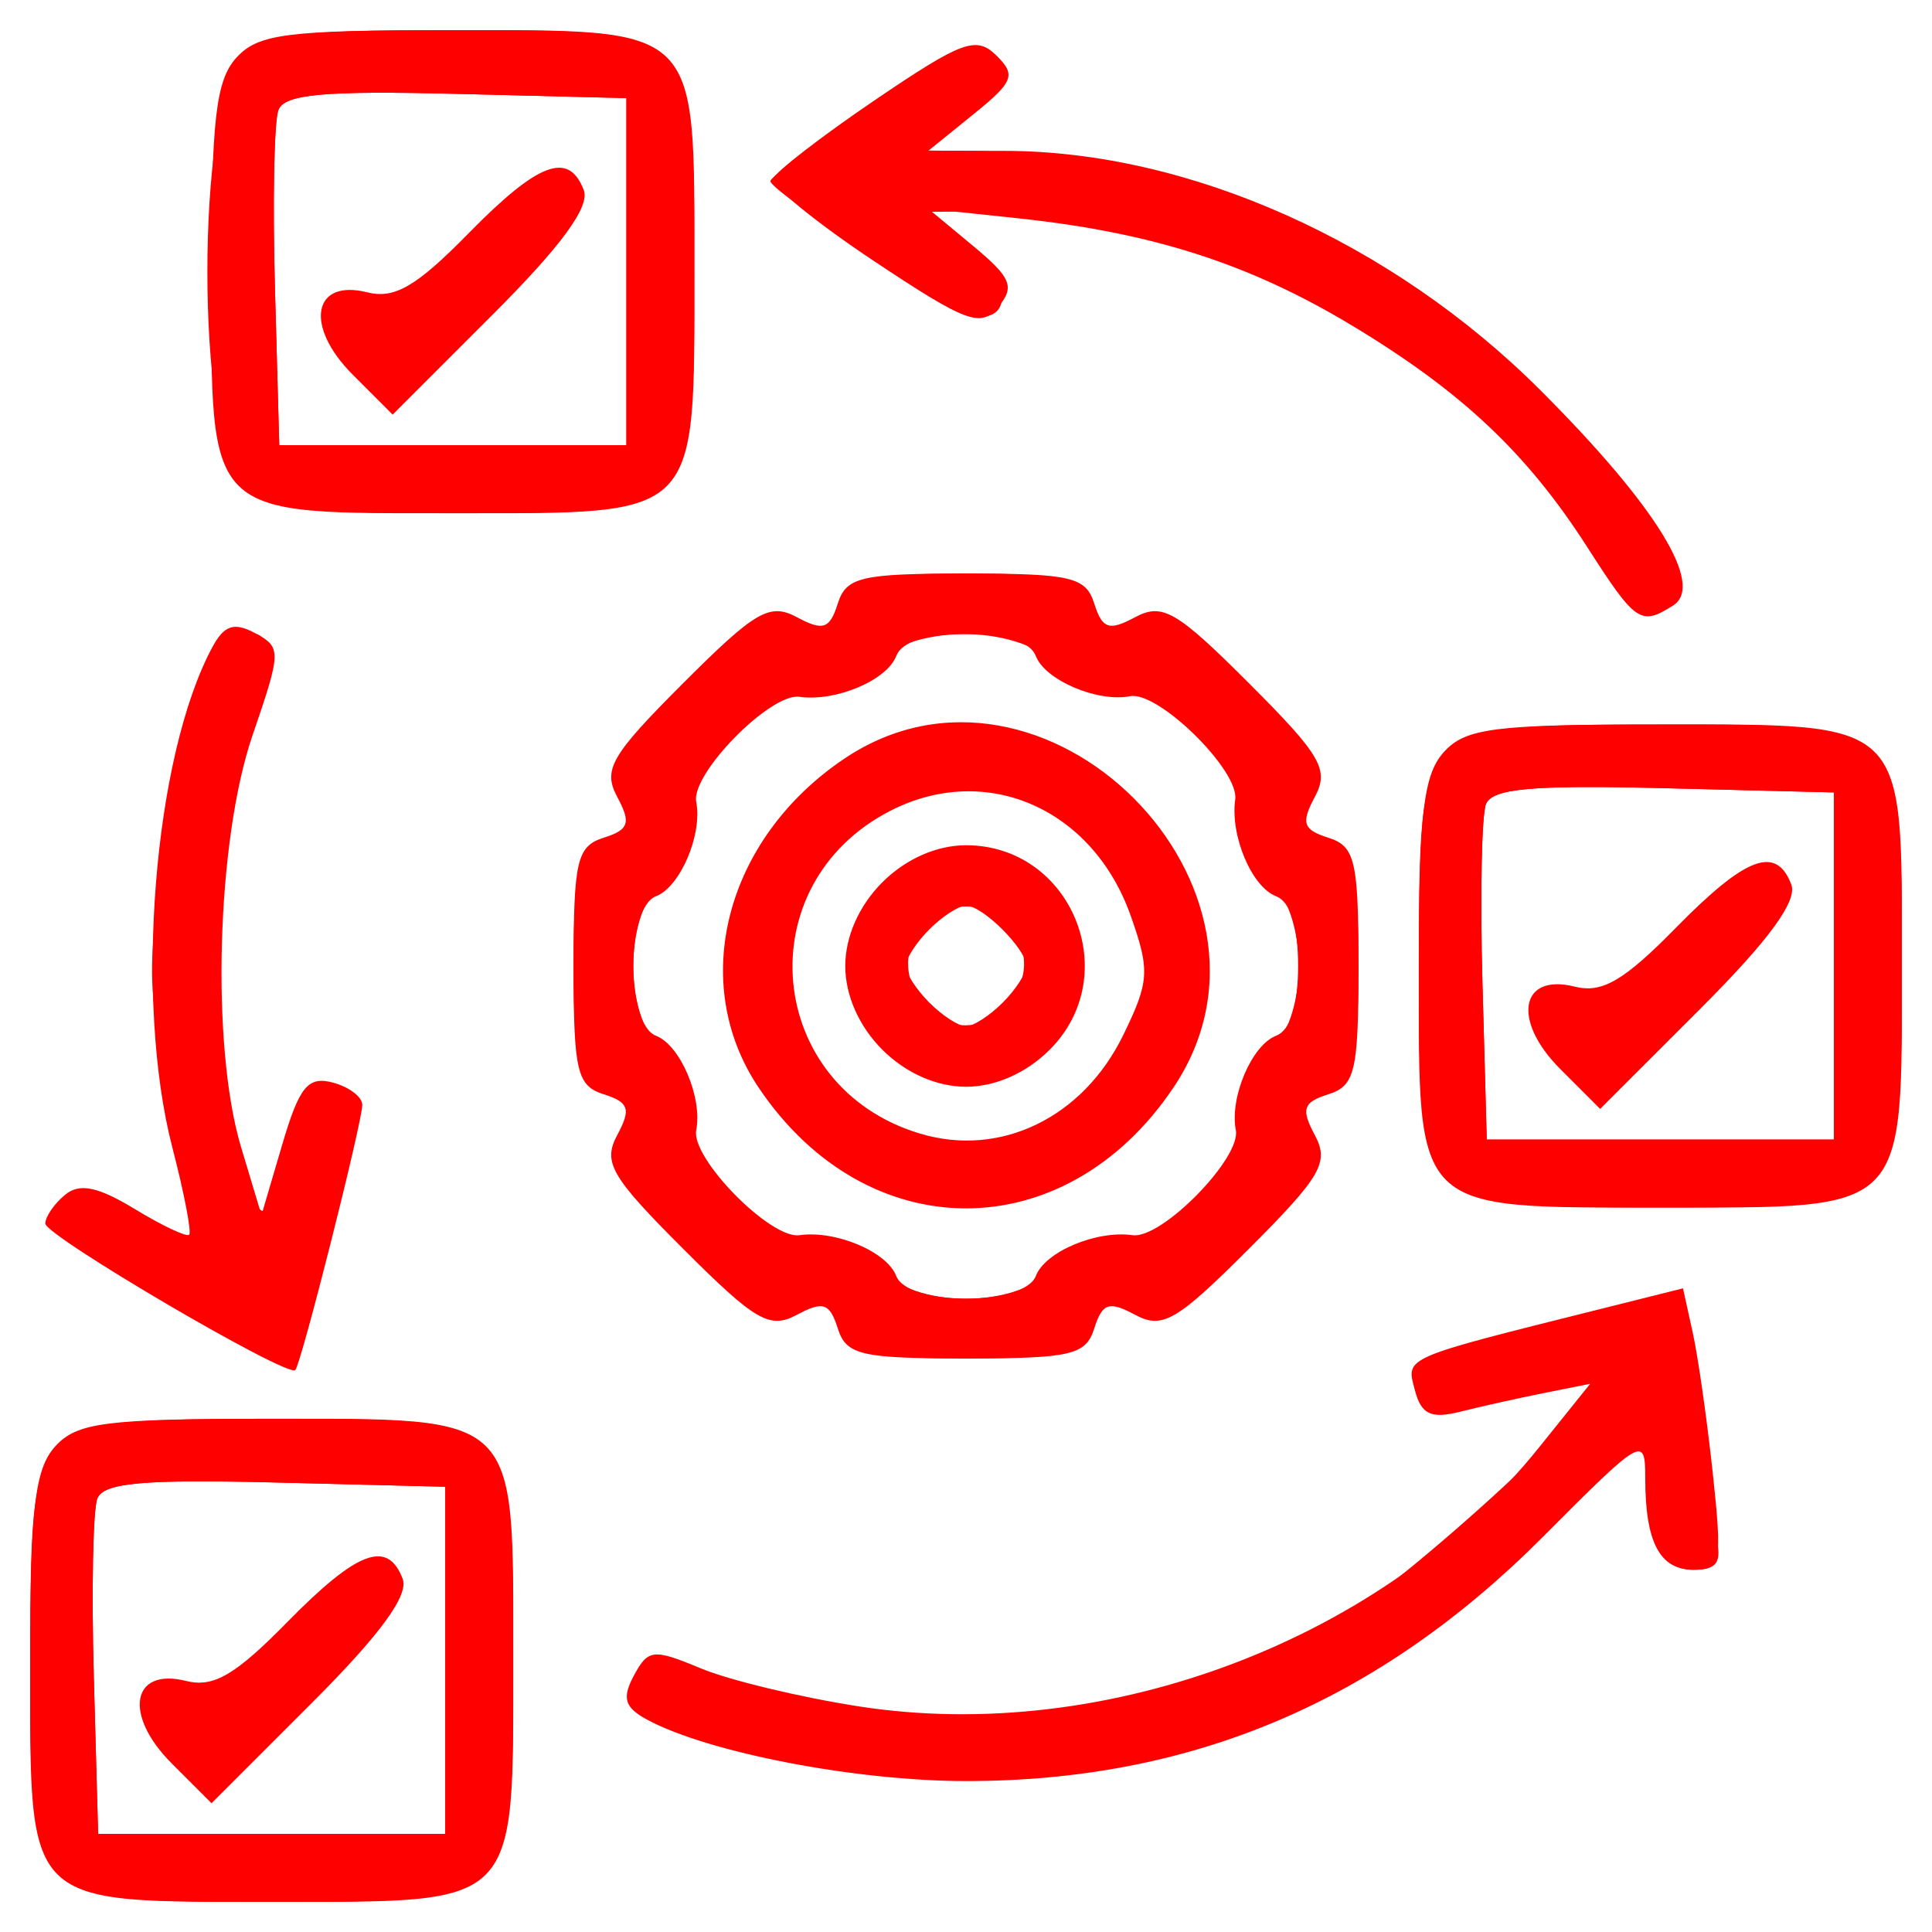 <svg width="128" height="128" viewBox="0 0 128 128" fill="none" xmlns="http://www.w3.org/2000/svg">
<path fill-rule="evenodd" clip-rule="evenodd" d="M15.657 3.829C14.303 5.325 14.002 7.931 14.002 18.174C14.002 34.495 13.496 34 30.176 34C46.497 34 46.002 34.506 46.002 17.826C46.002 1.505 46.508 2 29.828 2C18.973 2 17.092 2.243 15.657 3.829ZM58.002 6.606C54.427 9.031 51.377 11.388 51.224 11.843C51.071 12.297 54.071 14.747 57.891 17.287C64.062 21.391 64.981 21.73 66.139 20.334C67.249 18.998 67 18.396 64.473 16.296L61.502 13.829L67.502 14.469C76.329 15.409 82.757 17.471 89.502 21.524C96.812 25.917 101.146 29.991 105.162 36.25C108.374 41.255 108.701 41.477 110.846 40.117C112.96 38.778 109.735 33.537 102.088 25.885C92.237 16.025 78.773 10.007 66.542 9.995L61.502 9.99L64.502 7.563C67.161 5.412 67.332 4.969 66.002 3.666C64.678 2.368 63.738 2.714 58.002 6.606ZM18.446 7.285C18.161 8.027 18.057 13.33 18.215 19.068L18.502 29.5H30.002H41.502V18V6.5L30.233 6.217C21.493 5.998 18.848 6.237 18.446 7.285ZM31.028 15.473C27.583 18.983 26.141 19.822 24.329 19.367C20.715 18.46 20.16 21.612 23.368 24.821L26.015 27.468L32.653 20.831C37.2 16.283 39.097 13.691 38.677 12.597C37.676 9.987 35.674 10.74 31.028 15.473ZM55.502 39.999C54.971 41.673 54.532 41.819 52.802 40.893C50.992 39.925 50.058 40.466 45.263 45.261C40.468 50.056 39.927 50.99 40.895 52.8C41.821 54.53 41.675 54.969 40.001 55.5C38.225 56.064 38.002 57.014 38.002 64C38.002 70.986 38.225 71.936 40.001 72.5C41.675 73.031 41.821 73.47 40.895 75.2C39.927 77.01 40.468 77.944 45.263 82.739C50.058 87.534 50.992 88.075 52.802 87.107C54.532 86.181 54.971 86.327 55.502 88.001C56.066 89.777 57.016 90 64.002 90C70.988 90 71.938 89.777 72.502 88.001C73.033 86.327 73.472 86.181 75.202 87.107C77.012 88.075 77.946 87.534 82.741 82.739C87.536 77.944 88.077 77.01 87.109 75.2C86.183 73.47 86.329 73.031 88.003 72.5C89.779 71.936 90.002 70.986 90.002 64C90.002 57.014 89.779 56.064 88.003 55.5C86.329 54.969 86.183 54.53 87.109 52.8C88.077 50.99 87.536 50.056 82.741 45.261C77.946 40.466 77.012 39.925 75.202 40.893C73.472 41.819 73.033 41.673 72.502 39.999C71.938 38.223 70.988 38 64.002 38C57.016 38 56.066 38.223 55.502 39.999ZM14.053 42.905C10.169 50.161 8.889 66.273 11.42 76.031C12.2 79.037 12.701 81.635 12.533 81.803C12.365 81.97 10.738 81.202 8.918 80.095C6.477 78.611 5.266 78.366 4.305 79.164C3.588 79.758 3.002 80.613 3.002 81.063C3.002 81.879 19.05 91.286 19.563 90.771C19.953 90.38 24.002 74.351 24.002 73.2C24.002 72.668 23.115 72.001 22.032 71.718C20.399 71.291 19.826 72 18.693 75.851L17.324 80.5L15.971 76C13.964 69.32 14.344 55.673 16.733 48.709C18.644 43.138 18.65 42.882 16.902 41.947C15.503 41.198 14.849 41.418 14.053 42.905ZM59.378 43.462C58.76 45.074 55.363 46.506 52.965 46.165C51.047 45.892 45.764 51.273 46.127 53.129C46.548 55.289 45.068 58.761 43.464 59.376C41.463 60.144 41.463 67.856 43.464 68.624C45.068 69.239 46.548 72.711 46.127 74.871C45.764 76.727 51.047 82.108 52.965 81.835C55.363 81.494 58.76 82.926 59.378 84.538C60.146 86.539 67.858 86.539 68.626 84.538C69.244 82.926 72.641 81.494 75.039 81.835C76.957 82.108 82.24 76.727 81.877 74.871C81.456 72.711 82.936 69.239 84.54 68.624C85.491 68.259 86.002 66.642 86.002 64C86.002 61.358 85.491 59.741 84.54 59.376C82.928 58.758 81.496 55.361 81.837 52.963C82.11 51.045 76.729 45.762 74.873 46.125C72.713 46.546 69.241 45.066 68.626 43.462C68.261 42.511 66.644 42 64.002 42C61.36 42 59.743 42.511 59.378 43.462ZM55.924 50.274C48.048 55.581 45.58 65.11 50.276 72.078C57.446 82.718 70.558 82.718 77.728 72.078C86.627 58.873 69.129 41.375 55.924 50.274ZM95.657 49.829C94.303 51.325 94.002 53.931 94.002 64.174C94.002 80.495 93.496 80 110.176 80C126.497 80 126.002 80.506 126.002 63.826C126.002 47.505 126.508 48 109.828 48C98.973 48 97.092 48.243 95.657 49.829ZM59.002 53.711C49.462 58.588 50.69 72.029 60.958 75.105C66.284 76.701 71.743 74.055 74.414 68.584C76.149 65.03 76.195 64.298 74.914 60.674C72.398 53.559 65.34 50.471 59.002 53.711ZM98.446 53.285C98.161 54.027 98.057 59.33 98.215 65.068L98.502 75.5H110.002H121.502V64V52.5L110.233 52.217C101.493 51.998 98.848 52.237 98.446 53.285ZM58.457 58.455C56.909 60.002 56.002 62.052 56.002 64C56.002 65.948 56.909 67.998 58.457 69.545C60.004 71.093 62.054 72 64.002 72C65.95 72 68 71.093 69.547 69.545C74.508 64.585 70.993 56 64.002 56C62.054 56 60.004 56.907 58.457 58.455ZM111.028 61.473C107.583 64.983 106.141 65.822 104.329 65.367C100.715 64.46 100.16 67.612 103.368 70.821L106.015 73.468L112.653 66.831C117.2 62.283 119.097 59.691 118.677 58.597C117.676 55.987 115.674 56.74 111.028 61.473ZM61.573 61.571C60.709 62.436 60.002 63.529 60.002 64C60.002 64.471 60.709 65.564 61.573 66.429C62.438 67.293 63.531 68 64.002 68C64.473 68 65.566 67.293 66.431 66.429C67.295 65.564 68.002 64.471 68.002 64C68.002 62.889 65.113 60 64.002 60C63.531 60 62.438 60.707 61.573 61.571ZM106.002 86.733C92.821 90.033 93.159 89.886 93.735 92.087C94.16 93.711 94.8 94.016 96.755 93.526C98.119 93.184 100.612 92.628 102.295 92.291L105.354 91.68L101.937 95.932C91.766 108.588 73.327 115.601 56.916 113.055C53.019 112.45 48.297 111.315 46.423 110.531C43.283 109.219 42.935 109.257 41.996 111.012C41.19 112.518 41.381 113.132 42.907 113.949C46.977 116.127 56.729 118 64.002 118C78.954 118 91.339 112.752 102.252 101.792C108.821 95.195 109.002 95.091 109.002 97.925C109.002 102.176 109.959 104 112.189 104C114.018 104 114.111 103.535 113.476 97.601C113.099 94.081 112.501 89.886 112.146 88.278L111.502 85.356L106.002 86.733ZM3.657 95.829C2.303 97.325 2.002 99.931 2.002 110.174C2.002 126.495 1.496 126 18.176 126C34.497 126 34.002 126.506 34.002 109.826C34.002 93.505 34.508 94 17.828 94C6.973 94 5.092 94.243 3.657 95.829ZM6.446 99.285C6.161 100.027 6.057 105.33 6.215 111.068L6.502 121.5H18.002H29.502V110V98.5L18.233 98.217C9.493 97.998 6.848 98.237 6.446 99.285ZM19.028 107.473C15.583 110.983 14.141 111.822 12.329 111.367C8.715 110.46 8.16 113.612 11.368 116.821L14.015 119.468L20.653 112.831C25.2 108.283 27.097 105.691 26.677 104.597C25.676 101.987 23.674 102.74 19.028 107.473Z" fill="#FF0000"/>
<path fill-rule="evenodd" clip-rule="evenodd" d="M16 4C12.986 7.014 12.986 28.986 16 32C17.778 33.778 19.333 34 30 34C46.149 34 46 34.149 46 18C46 1.851 46.149 2 30 2C19.333 2 17.778 2.222 16 4ZM57.271 7.315C53.845 9.617 51.042 11.725 51.042 12C51.042 12.709 63.792 21 64.883 21C67.353 21 66.616 17.951 63.694 16.08L60.5 14.034L65.54 14.017C71.892 13.996 80.529 16.221 87.184 19.593C93.271 22.678 102.224 30.813 105.977 36.668C107.951 39.749 109.019 40.606 110.072 39.956C113.978 37.542 100.7 22.708 89.254 16.699C81.866 12.821 71.671 10.062 64.5 10.001L60.5 9.966L63.694 7.92C65.672 6.653 66.679 5.327 66.337 4.437C65.51 2.281 64.095 2.73 57.271 7.315ZM18.444 7.285C18.159 8.027 18.055 13.33 18.213 19.068L18.5 29.5H30H41.5V18V6.5L30.231 6.217C21.491 5.998 18.846 6.237 18.444 7.285ZM31.26 16.216C27.092 20.384 25.857 21.126 24.696 20.163C23.582 19.238 23.017 19.274 22.145 20.325C21.283 21.364 21.605 22.22 23.547 24.044L26.069 26.413L32.599 19.883C37.889 14.593 38.87 13.137 37.762 12.217C36.683 11.322 35.308 12.168 31.26 16.216ZM55.974 40.048C55.189 41.516 54.297 41.912 52.828 41.445C49.833 40.495 40.681 49.568 41.466 52.71C41.855 54.269 41.426 55.237 40.009 55.995C38.294 56.913 38 58.083 38 64C38 69.917 38.294 71.087 40.009 72.005C41.426 72.763 41.855 73.731 41.466 75.29C40.681 78.432 49.833 87.505 52.828 86.555C54.297 86.088 55.189 86.484 55.974 87.952C56.917 89.714 58.04 90 64 90C69.96 90 71.083 89.714 72.026 87.952C72.811 86.484 73.703 86.088 75.172 86.555C78.167 87.505 87.319 78.432 86.534 75.29C86.145 73.731 86.574 72.763 87.991 72.005C89.706 71.087 90 69.917 90 64C90 58.04 89.714 56.917 87.952 55.974C86.484 55.189 86.088 54.297 86.555 52.828C87.505 49.833 78.432 40.681 75.29 41.466C73.731 41.855 72.763 41.426 72.005 40.009C71.087 38.294 69.917 38 64 38C58.04 38 56.917 38.286 55.974 40.048ZM13.972 44.052C12.264 47.244 10.03 58.963 10.075 64.5C10.097 67.25 10.908 72.537 11.876 76.25C12.844 79.963 13.504 83 13.342 83C13.181 83 11.575 82.102 9.774 81.004C5.917 78.652 4.407 78.496 3.686 80.376C3.332 81.298 5.662 83.114 10.746 85.876C14.919 88.144 18.617 90 18.962 90C19.308 90 20.531 86.141 21.679 81.424C23.489 73.993 23.57 72.772 22.283 72.278C20.575 71.623 19.045 73.591 19 76.5C18.983 77.6 18.585 79.106 18.116 79.846C16.749 82.003 14.906 75.566 14.293 66.5C13.784 58.967 14.227 55.976 17.588 44.25C18.434 41.299 15.53 41.141 13.972 44.052ZM57.658 44.176C56.451 45.491 55.075 45.991 53.672 45.625C50.589 44.818 44.836 50.5 45.611 53.586C45.986 55.079 45.477 56.523 44.087 57.913C41.238 60.762 41.241 67.241 44.092 70.092C45.46 71.46 45.991 72.927 45.625 74.328C44.818 77.411 50.5 83.164 53.586 82.389C55.079 82.014 56.523 82.523 57.913 83.913C60.762 86.762 67.241 86.759 70.092 83.908C71.46 82.54 72.927 82.009 74.328 82.375C77.411 83.182 83.164 77.5 82.389 74.414C82.014 72.921 82.523 71.477 83.913 70.087C86.762 67.238 86.759 60.759 83.908 57.908C82.54 56.54 82.009 55.073 82.375 53.672C83.182 50.589 77.5 44.836 74.414 45.611C72.921 45.986 71.477 45.477 70.087 44.087C67.281 41.281 60.266 41.331 57.658 44.176ZM56.962 50.25C52.159 52.672 48 59.053 48 64C48 65.417 49.013 68.584 50.25 71.038C52.672 75.841 59.053 80 64 80C68.947 80 75.328 75.841 77.75 71.038C78.987 68.584 80 65.417 80 64C80 62.583 78.987 59.416 77.75 56.962C75.328 52.159 68.947 48 64 48C62.583 48 59.416 49.013 56.962 50.25ZM96 50C94.222 51.778 94 53.333 94 64C94 74.667 94.222 76.222 96 78C97.778 79.778 99.333 80 110 80C120.667 80 122.222 79.778 124 78C125.778 76.222 126 74.667 126 64C126 47.851 126.149 48 110 48C99.333 48 97.778 48.222 96 50ZM57.873 53.684C50.098 58.509 50.189 69.727 58.04 74.364C65.781 78.937 76 73.04 76 64C76 54.939 65.489 48.957 57.873 53.684ZM98.444 53.285C98.159 54.027 98.055 59.33 98.213 65.068L98.5 75.5H110H121.5V64V52.5L110.231 52.217C101.491 51.998 98.846 52.237 98.444 53.285ZM60.321 57.189C54.798 59.859 55.282 68.632 61.086 71.036C69.991 74.724 76.152 61.124 67.385 57.13C64.428 55.782 63.21 55.792 60.321 57.189ZM111.26 62.216C107.092 66.384 105.857 67.126 104.696 66.163C103.582 65.238 103.017 65.274 102.145 66.325C101.283 67.364 101.605 68.22 103.547 70.044L106.069 72.413L112.599 65.883C117.889 60.593 118.87 59.137 117.762 58.217C116.683 57.322 115.308 58.168 111.26 62.216ZM61.04 61.452C58.383 64.653 62.285 69.57 65.75 67.388C67.972 65.989 68.515 63.325 66.96 61.452C65.416 59.591 62.584 59.591 61.04 61.452ZM101.675 87.999C93.994 90.046 93.527 90.324 94.316 92.382C94.807 93.661 95.561 93.671 100.143 92.462C103.038 91.698 105.601 91.268 105.839 91.505C106.777 92.444 92.195 105.689 87.425 108.23C76.758 113.914 63.016 115.506 51.46 112.396C43.719 110.314 42.803 110.251 42.27 111.764C41.644 113.538 47.595 115.808 56.5 117.193C74.374 119.971 93.335 112.56 105.451 98.058L108.817 94.03L109.502 99.015C110.066 103.118 110.544 104 112.202 104C113.783 104 114.102 103.515 113.684 101.75C113.391 100.513 112.84 96.463 112.459 92.75C111.668 85.032 112.098 85.222 101.675 87.999ZM4 96C2.222 97.778 2 99.333 2 110C2 126.149 1.851 126 18 126C34.149 126 34 126.149 34 110C34 93.851 34.149 94 18 94C7.333 94 5.778 94.222 4 96ZM6.444 99.285C6.159 100.027 6.055 105.33 6.213 111.068L6.5 121.5H18H29.5V110V98.5L18.231 98.217C9.491 97.998 6.846 98.237 6.444 99.285ZM19.26 108.216C15.092 112.384 13.857 113.126 12.696 112.163C11.582 111.238 11.017 111.274 10.145 112.325C9.283 113.364 9.605 114.22 11.547 116.044L14.069 118.413L20.599 111.883C25.889 106.593 26.87 105.137 25.762 104.217C24.683 103.322 23.308 104.168 19.26 108.216Z" fill="#FF0000"/>
</svg>
